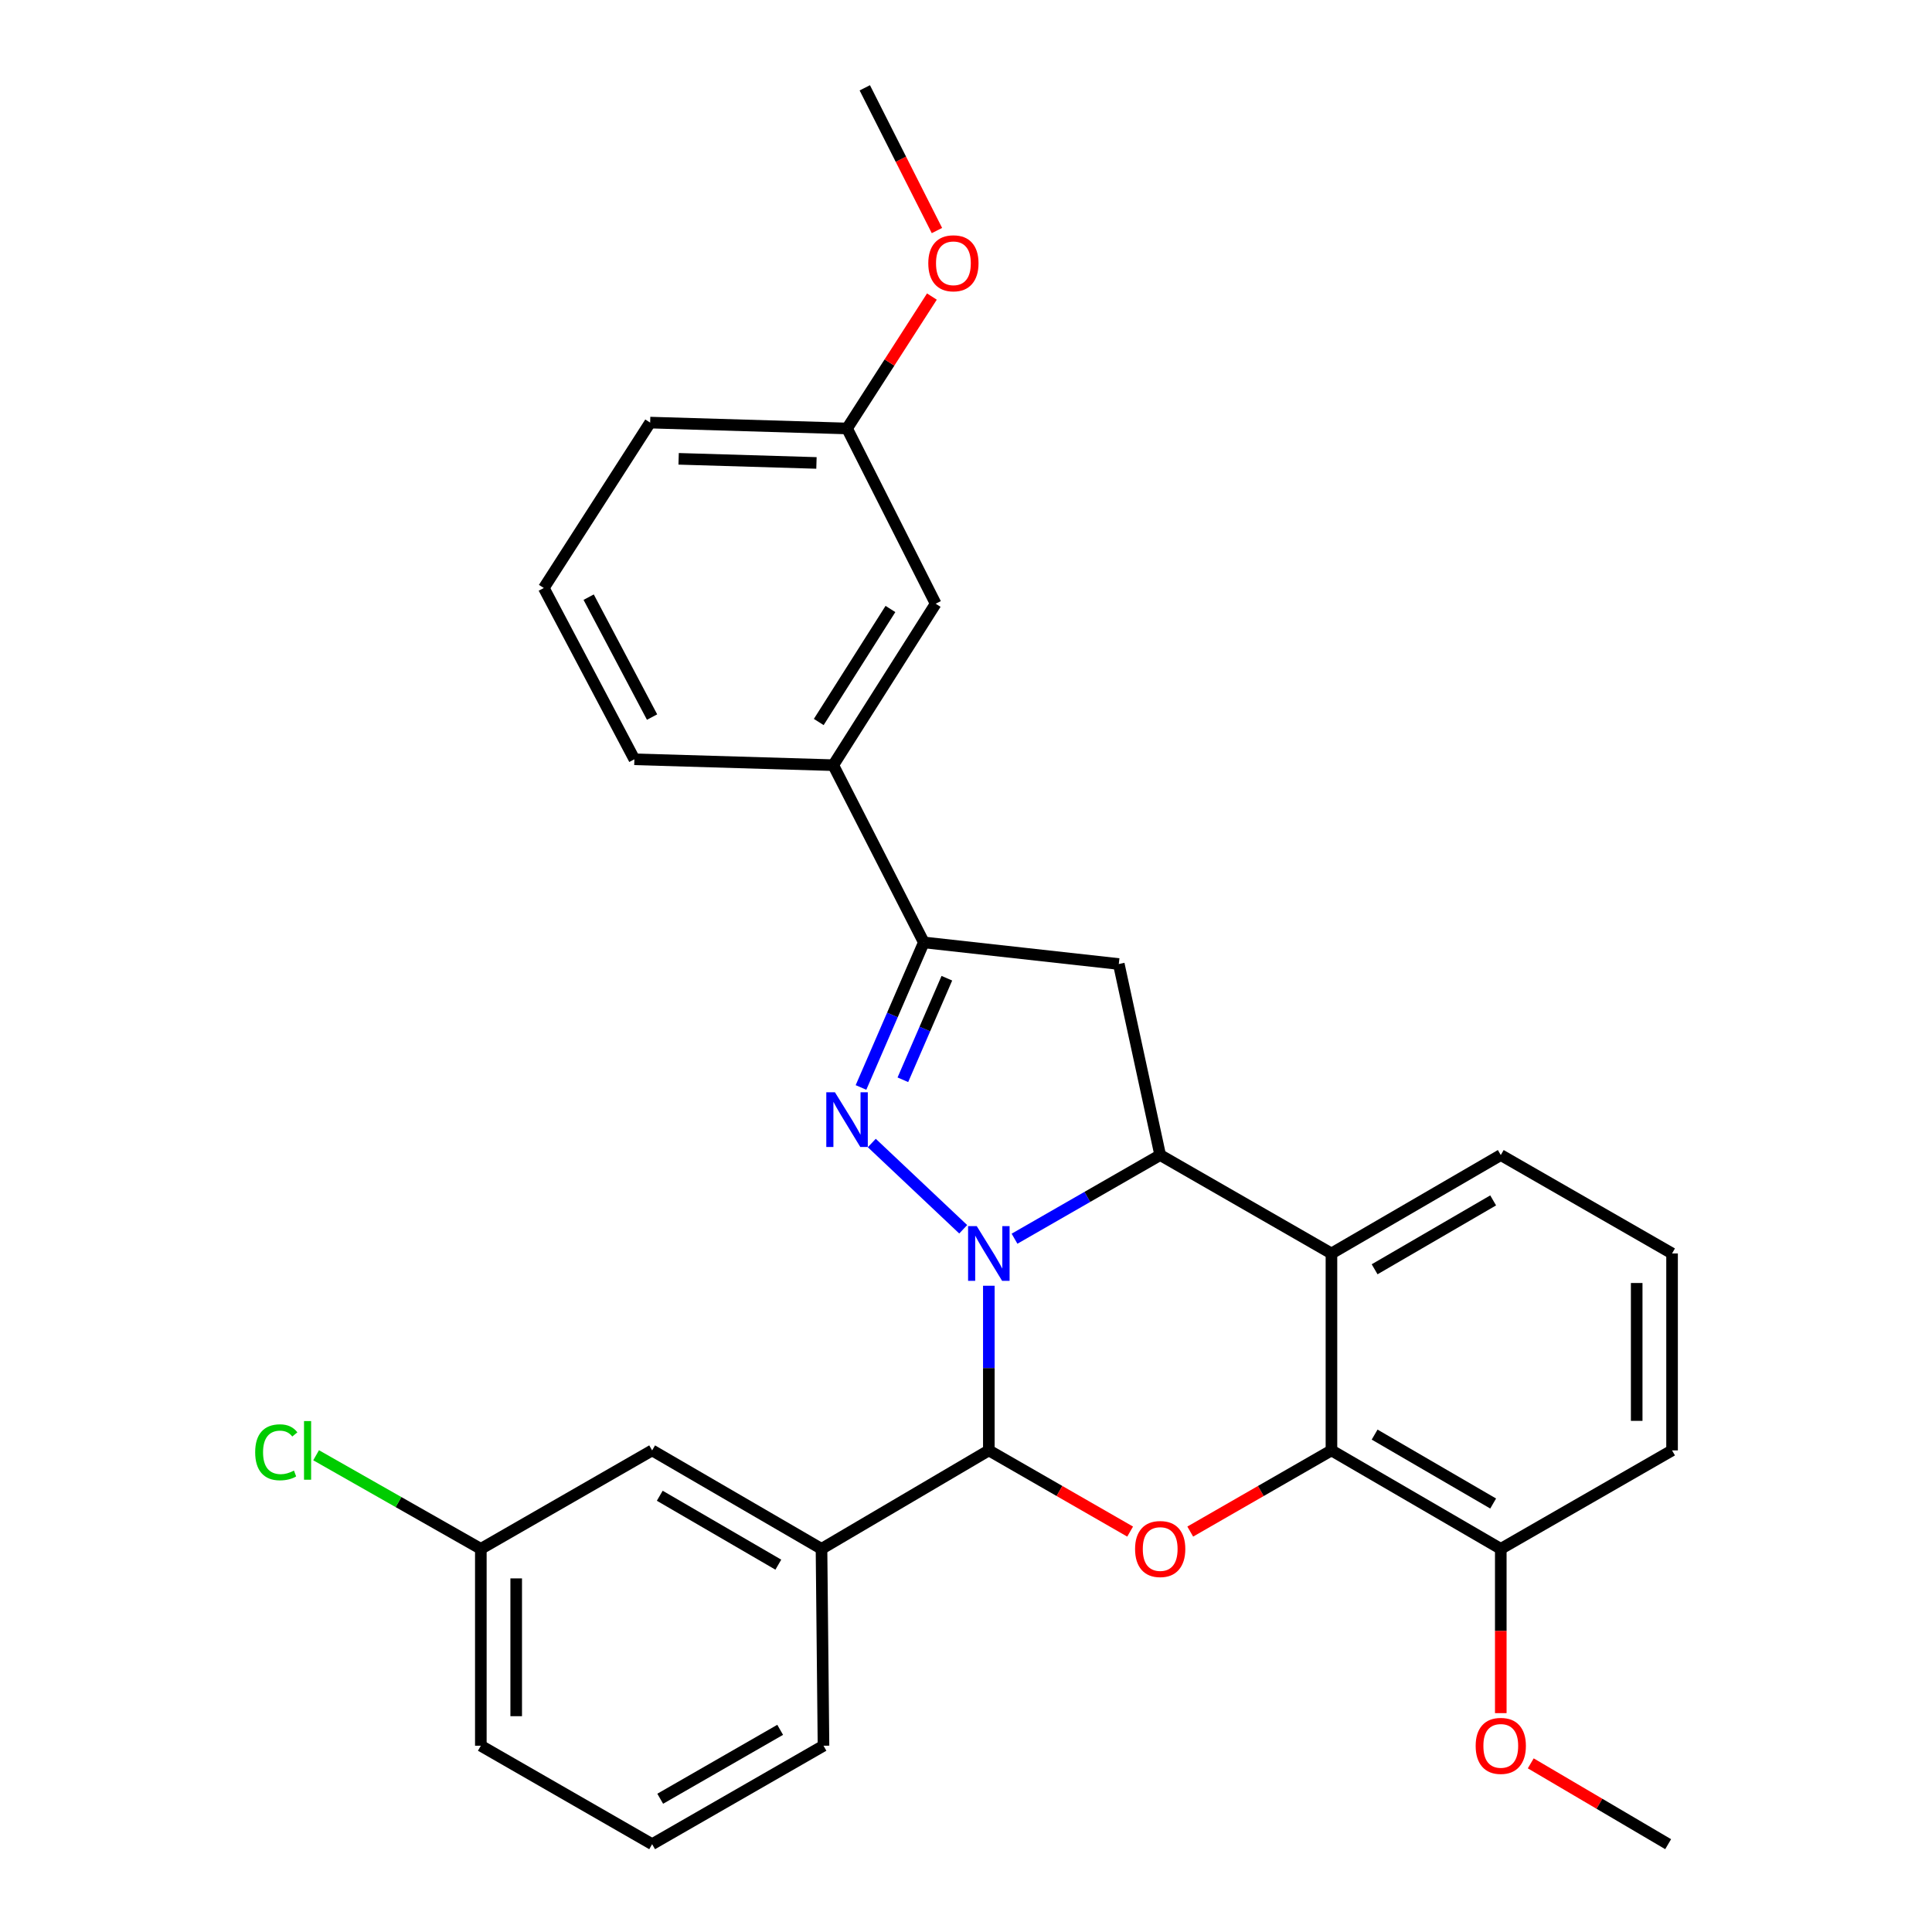 <?xml version='1.0' encoding='iso-8859-1'?>
<svg version='1.1' baseProfile='full'
              xmlns='http://www.w3.org/2000/svg'
                      xmlns:rdkit='http://www.rdkit.org/xml'
                      xmlns:xlink='http://www.w3.org/1999/xlink'
                  xml:space='preserve'
width='1000px' height='1000px' viewBox='0 0 1000 1000'>
<!-- END OF HEADER -->
<rect style='opacity:1.0;fill:#FFFFFF;stroke:none' width='1000' height='1000' x='0' y='0'> </rect>
<path class='bond-0' d='M 498.556,636.273 L 451.238,591.617' style='fill:none;fill-rule:evenodd;stroke:#0000FF;stroke-width:6px;stroke-linecap:butt;stroke-linejoin:miter;stroke-opacity:1' />
<path class='bond-1' d='M 525.116,641.154 L 562.814,619.506' style='fill:none;fill-rule:evenodd;stroke:#0000FF;stroke-width:6px;stroke-linecap:butt;stroke-linejoin:miter;stroke-opacity:1' />
<path class='bond-1' d='M 562.814,619.506 L 600.513,597.857' style='fill:none;fill-rule:evenodd;stroke:#000000;stroke-width:6px;stroke-linecap:butt;stroke-linejoin:miter;stroke-opacity:1' />
<path class='bond-2' d='M 511.819,665.498 L 511.819,708.112' style='fill:none;fill-rule:evenodd;stroke:#0000FF;stroke-width:6px;stroke-linecap:butt;stroke-linejoin:miter;stroke-opacity:1' />
<path class='bond-2' d='M 511.819,708.112 L 511.819,750.725' style='fill:none;fill-rule:evenodd;stroke:#000000;stroke-width:6px;stroke-linecap:butt;stroke-linejoin:miter;stroke-opacity:1' />
<path class='bond-5' d='M 445.648,562.871 L 461.912,525.328' style='fill:none;fill-rule:evenodd;stroke:#0000FF;stroke-width:6px;stroke-linecap:butt;stroke-linejoin:miter;stroke-opacity:1' />
<path class='bond-5' d='M 461.912,525.328 L 478.176,487.786' style='fill:none;fill-rule:evenodd;stroke:#000000;stroke-width:6px;stroke-linecap:butt;stroke-linejoin:miter;stroke-opacity:1' />
<path class='bond-5' d='M 467.325,558.885 L 478.71,532.605' style='fill:none;fill-rule:evenodd;stroke:#0000FF;stroke-width:6px;stroke-linecap:butt;stroke-linejoin:miter;stroke-opacity:1' />
<path class='bond-5' d='M 478.71,532.605 L 490.094,506.325' style='fill:none;fill-rule:evenodd;stroke:#000000;stroke-width:6px;stroke-linecap:butt;stroke-linejoin:miter;stroke-opacity:1' />
<path class='bond-4' d='M 600.513,597.857 L 689.156,648.79' style='fill:none;fill-rule:evenodd;stroke:#000000;stroke-width:6px;stroke-linecap:butt;stroke-linejoin:miter;stroke-opacity:1' />
<path class='bond-7' d='M 600.513,597.857 L 579.084,498.973' style='fill:none;fill-rule:evenodd;stroke:#000000;stroke-width:6px;stroke-linecap:butt;stroke-linejoin:miter;stroke-opacity:1' />
<path class='bond-3' d='M 511.819,750.725 L 548.387,771.737' style='fill:none;fill-rule:evenodd;stroke:#000000;stroke-width:6px;stroke-linecap:butt;stroke-linejoin:miter;stroke-opacity:1' />
<path class='bond-3' d='M 548.387,771.737 L 584.955,792.749' style='fill:none;fill-rule:evenodd;stroke:#FF0000;stroke-width:6px;stroke-linecap:butt;stroke-linejoin:miter;stroke-opacity:1' />
<path class='bond-8' d='M 511.819,750.725 L 425.21,801.688' style='fill:none;fill-rule:evenodd;stroke:#000000;stroke-width:6px;stroke-linecap:butt;stroke-linejoin:miter;stroke-opacity:1' />
<path class='bond-6' d='M 616.069,792.744 L 652.612,771.735' style='fill:none;fill-rule:evenodd;stroke:#FF0000;stroke-width:6px;stroke-linecap:butt;stroke-linejoin:miter;stroke-opacity:1' />
<path class='bond-6' d='M 652.612,771.735 L 689.156,750.725' style='fill:none;fill-rule:evenodd;stroke:#000000;stroke-width:6px;stroke-linecap:butt;stroke-linejoin:miter;stroke-opacity:1' />
<path class='bond-14' d='M 689.156,648.79 L 776.802,597.857' style='fill:none;fill-rule:evenodd;stroke:#000000;stroke-width:6px;stroke-linecap:butt;stroke-linejoin:miter;stroke-opacity:1' />
<path class='bond-14' d='M 711.501,656.978 L 772.853,621.325' style='fill:none;fill-rule:evenodd;stroke:#000000;stroke-width:6px;stroke-linecap:butt;stroke-linejoin:miter;stroke-opacity:1' />
<path class='bond-30' d='M 689.156,648.79 L 689.156,750.725' style='fill:none;fill-rule:evenodd;stroke:#000000;stroke-width:6px;stroke-linecap:butt;stroke-linejoin:miter;stroke-opacity:1' />
<path class='bond-9' d='M 478.176,487.786 L 431.291,396.051' style='fill:none;fill-rule:evenodd;stroke:#000000;stroke-width:6px;stroke-linecap:butt;stroke-linejoin:miter;stroke-opacity:1' />
<path class='bond-29' d='M 478.176,487.786 L 579.084,498.973' style='fill:none;fill-rule:evenodd;stroke:#000000;stroke-width:6px;stroke-linecap:butt;stroke-linejoin:miter;stroke-opacity:1' />
<path class='bond-10' d='M 689.156,750.725 L 776.802,801.688' style='fill:none;fill-rule:evenodd;stroke:#000000;stroke-width:6px;stroke-linecap:butt;stroke-linejoin:miter;stroke-opacity:1' />
<path class='bond-10' d='M 711.505,742.544 L 772.857,778.218' style='fill:none;fill-rule:evenodd;stroke:#000000;stroke-width:6px;stroke-linecap:butt;stroke-linejoin:miter;stroke-opacity:1' />
<path class='bond-11' d='M 425.21,801.688 L 337.543,750.725' style='fill:none;fill-rule:evenodd;stroke:#000000;stroke-width:6px;stroke-linecap:butt;stroke-linejoin:miter;stroke-opacity:1' />
<path class='bond-11' d='M 402.859,809.87 L 341.493,774.196' style='fill:none;fill-rule:evenodd;stroke:#000000;stroke-width:6px;stroke-linecap:butt;stroke-linejoin:miter;stroke-opacity:1' />
<path class='bond-18' d='M 425.21,801.688 L 426.237,903.583' style='fill:none;fill-rule:evenodd;stroke:#000000;stroke-width:6px;stroke-linecap:butt;stroke-linejoin:miter;stroke-opacity:1' />
<path class='bond-12' d='M 431.291,396.051 L 484.298,312.482' style='fill:none;fill-rule:evenodd;stroke:#000000;stroke-width:6px;stroke-linecap:butt;stroke-linejoin:miter;stroke-opacity:1' />
<path class='bond-12' d='M 423.784,373.71 L 460.888,315.212' style='fill:none;fill-rule:evenodd;stroke:#000000;stroke-width:6px;stroke-linecap:butt;stroke-linejoin:miter;stroke-opacity:1' />
<path class='bond-20' d='M 431.291,396.051 L 328.359,393.01' style='fill:none;fill-rule:evenodd;stroke:#000000;stroke-width:6px;stroke-linecap:butt;stroke-linejoin:miter;stroke-opacity:1' />
<path class='bond-17' d='M 776.802,801.688 L 776.802,844.202' style='fill:none;fill-rule:evenodd;stroke:#000000;stroke-width:6px;stroke-linecap:butt;stroke-linejoin:miter;stroke-opacity:1' />
<path class='bond-17' d='M 776.802,844.202 L 776.802,886.715' style='fill:none;fill-rule:evenodd;stroke:#FF0000;stroke-width:6px;stroke-linecap:butt;stroke-linejoin:miter;stroke-opacity:1' />
<path class='bond-24' d='M 776.802,801.688 L 865.456,750.725' style='fill:none;fill-rule:evenodd;stroke:#000000;stroke-width:6px;stroke-linecap:butt;stroke-linejoin:miter;stroke-opacity:1' />
<path class='bond-13' d='M 337.543,750.725 L 248.879,801.688' style='fill:none;fill-rule:evenodd;stroke:#000000;stroke-width:6px;stroke-linecap:butt;stroke-linejoin:miter;stroke-opacity:1' />
<path class='bond-15' d='M 484.298,312.482 L 438.431,221.775' style='fill:none;fill-rule:evenodd;stroke:#000000;stroke-width:6px;stroke-linecap:butt;stroke-linejoin:miter;stroke-opacity:1' />
<path class='bond-16' d='M 248.879,801.688 L 206.248,777.462' style='fill:none;fill-rule:evenodd;stroke:#000000;stroke-width:6px;stroke-linecap:butt;stroke-linejoin:miter;stroke-opacity:1' />
<path class='bond-16' d='M 206.248,777.462 L 163.617,753.236' style='fill:none;fill-rule:evenodd;stroke:#00CC00;stroke-width:6px;stroke-linecap:butt;stroke-linejoin:miter;stroke-opacity:1' />
<path class='bond-31' d='M 248.879,801.688 L 248.879,903.583' style='fill:none;fill-rule:evenodd;stroke:#000000;stroke-width:6px;stroke-linecap:butt;stroke-linejoin:miter;stroke-opacity:1' />
<path class='bond-31' d='M 267.186,816.972 L 267.186,888.299' style='fill:none;fill-rule:evenodd;stroke:#000000;stroke-width:6px;stroke-linecap:butt;stroke-linejoin:miter;stroke-opacity:1' />
<path class='bond-21' d='M 776.802,597.857 L 865.456,648.79' style='fill:none;fill-rule:evenodd;stroke:#000000;stroke-width:6px;stroke-linecap:butt;stroke-linejoin:miter;stroke-opacity:1' />
<path class='bond-19' d='M 438.431,221.775 L 460.391,187.636' style='fill:none;fill-rule:evenodd;stroke:#000000;stroke-width:6px;stroke-linecap:butt;stroke-linejoin:miter;stroke-opacity:1' />
<path class='bond-19' d='M 460.391,187.636 L 482.351,153.497' style='fill:none;fill-rule:evenodd;stroke:#FF0000;stroke-width:6px;stroke-linecap:butt;stroke-linejoin:miter;stroke-opacity:1' />
<path class='bond-33' d='M 438.431,221.775 L 336.516,218.734' style='fill:none;fill-rule:evenodd;stroke:#000000;stroke-width:6px;stroke-linecap:butt;stroke-linejoin:miter;stroke-opacity:1' />
<path class='bond-33' d='M 422.598,239.617 L 351.257,237.488' style='fill:none;fill-rule:evenodd;stroke:#000000;stroke-width:6px;stroke-linecap:butt;stroke-linejoin:miter;stroke-opacity:1' />
<path class='bond-27' d='M 792.315,912.709 L 827.874,933.627' style='fill:none;fill-rule:evenodd;stroke:#FF0000;stroke-width:6px;stroke-linecap:butt;stroke-linejoin:miter;stroke-opacity:1' />
<path class='bond-27' d='M 827.874,933.627 L 863.432,954.545' style='fill:none;fill-rule:evenodd;stroke:#000000;stroke-width:6px;stroke-linecap:butt;stroke-linejoin:miter;stroke-opacity:1' />
<path class='bond-22' d='M 426.237,903.583 L 337.543,954.545' style='fill:none;fill-rule:evenodd;stroke:#000000;stroke-width:6px;stroke-linecap:butt;stroke-linejoin:miter;stroke-opacity:1' />
<path class='bond-22' d='M 403.812,895.354 L 341.727,931.028' style='fill:none;fill-rule:evenodd;stroke:#000000;stroke-width:6px;stroke-linecap:butt;stroke-linejoin:miter;stroke-opacity:1' />
<path class='bond-28' d='M 484.958,119.331 L 466.286,82.393' style='fill:none;fill-rule:evenodd;stroke:#FF0000;stroke-width:6px;stroke-linecap:butt;stroke-linejoin:miter;stroke-opacity:1' />
<path class='bond-28' d='M 466.286,82.393 L 447.614,45.455' style='fill:none;fill-rule:evenodd;stroke:#000000;stroke-width:6px;stroke-linecap:butt;stroke-linejoin:miter;stroke-opacity:1' />
<path class='bond-23' d='M 328.359,393.01 L 281.475,304.346' style='fill:none;fill-rule:evenodd;stroke:#000000;stroke-width:6px;stroke-linecap:butt;stroke-linejoin:miter;stroke-opacity:1' />
<path class='bond-23' d='M 337.509,371.153 L 304.69,309.088' style='fill:none;fill-rule:evenodd;stroke:#000000;stroke-width:6px;stroke-linecap:butt;stroke-linejoin:miter;stroke-opacity:1' />
<path class='bond-32' d='M 865.456,648.79 L 865.456,750.725' style='fill:none;fill-rule:evenodd;stroke:#000000;stroke-width:6px;stroke-linecap:butt;stroke-linejoin:miter;stroke-opacity:1' />
<path class='bond-32' d='M 847.15,664.08 L 847.15,735.435' style='fill:none;fill-rule:evenodd;stroke:#000000;stroke-width:6px;stroke-linecap:butt;stroke-linejoin:miter;stroke-opacity:1' />
<path class='bond-25' d='M 337.543,954.545 L 248.879,903.583' style='fill:none;fill-rule:evenodd;stroke:#000000;stroke-width:6px;stroke-linecap:butt;stroke-linejoin:miter;stroke-opacity:1' />
<path class='bond-26' d='M 281.475,304.346 L 336.516,218.734' style='fill:none;fill-rule:evenodd;stroke:#000000;stroke-width:6px;stroke-linecap:butt;stroke-linejoin:miter;stroke-opacity:1' />
<path  class='atom-0' d='M 505.559 634.63
L 514.839 649.63
Q 515.759 651.11, 517.239 653.79
Q 518.719 656.47, 518.799 656.63
L 518.799 634.63
L 522.559 634.63
L 522.559 662.95
L 518.679 662.95
L 508.719 646.55
Q 507.559 644.63, 506.319 642.43
Q 505.119 640.23, 504.759 639.55
L 504.759 662.95
L 501.079 662.95
L 501.079 634.63
L 505.559 634.63
' fill='#0000FF'/>
<path  class='atom-1' d='M 432.171 565.371
L 441.451 580.371
Q 442.371 581.851, 443.851 584.531
Q 445.331 587.211, 445.411 587.371
L 445.411 565.371
L 449.171 565.371
L 449.171 593.691
L 445.291 593.691
L 435.331 577.291
Q 434.171 575.371, 432.931 573.171
Q 431.731 570.971, 431.371 570.291
L 431.371 593.691
L 427.691 593.691
L 427.691 565.371
L 432.171 565.371
' fill='#0000FF'/>
<path  class='atom-4' d='M 587.513 801.768
Q 587.513 794.968, 590.873 791.168
Q 594.233 787.368, 600.513 787.368
Q 606.793 787.368, 610.153 791.168
Q 613.513 794.968, 613.513 801.768
Q 613.513 808.648, 610.113 812.568
Q 606.713 816.448, 600.513 816.448
Q 594.273 816.448, 590.873 812.568
Q 587.513 808.688, 587.513 801.768
M 600.513 813.248
Q 604.833 813.248, 607.153 810.368
Q 609.513 807.448, 609.513 801.768
Q 609.513 796.208, 607.153 793.408
Q 604.833 790.568, 600.513 790.568
Q 596.193 790.568, 593.833 793.368
Q 591.513 796.168, 591.513 801.768
Q 591.513 807.488, 593.833 810.368
Q 596.193 813.248, 600.513 813.248
' fill='#FF0000'/>
<path  class='atom-17' d='M 132.079 751.705
Q 132.079 744.665, 135.359 740.985
Q 138.679 737.265, 144.959 737.265
Q 150.799 737.265, 153.919 741.385
L 151.279 743.545
Q 148.999 740.545, 144.959 740.545
Q 140.679 740.545, 138.399 743.425
Q 136.159 746.265, 136.159 751.705
Q 136.159 757.305, 138.479 760.185
Q 140.839 763.065, 145.399 763.065
Q 148.519 763.065, 152.159 761.185
L 153.279 764.185
Q 151.799 765.145, 149.559 765.705
Q 147.319 766.265, 144.839 766.265
Q 138.679 766.265, 135.359 762.505
Q 132.079 758.745, 132.079 751.705
' fill='#00CC00'/>
<path  class='atom-17' d='M 157.359 735.545
L 161.039 735.545
L 161.039 765.905
L 157.359 765.905
L 157.359 735.545
' fill='#00CC00'/>
<path  class='atom-18' d='M 763.802 903.663
Q 763.802 896.863, 767.162 893.063
Q 770.522 889.263, 776.802 889.263
Q 783.082 889.263, 786.442 893.063
Q 789.802 896.863, 789.802 903.663
Q 789.802 910.543, 786.402 914.463
Q 783.002 918.343, 776.802 918.343
Q 770.562 918.343, 767.162 914.463
Q 763.802 910.583, 763.802 903.663
M 776.802 915.143
Q 781.122 915.143, 783.442 912.263
Q 785.802 909.343, 785.802 903.663
Q 785.802 898.103, 783.442 895.303
Q 781.122 892.463, 776.802 892.463
Q 772.482 892.463, 770.122 895.263
Q 767.802 898.063, 767.802 903.663
Q 767.802 909.383, 770.122 912.263
Q 772.482 915.143, 776.802 915.143
' fill='#FF0000'/>
<path  class='atom-20' d='M 480.482 136.273
Q 480.482 129.473, 483.842 125.673
Q 487.202 121.873, 493.482 121.873
Q 499.762 121.873, 503.122 125.673
Q 506.482 129.473, 506.482 136.273
Q 506.482 143.153, 503.082 147.073
Q 499.682 150.953, 493.482 150.953
Q 487.242 150.953, 483.842 147.073
Q 480.482 143.193, 480.482 136.273
M 493.482 147.753
Q 497.802 147.753, 500.122 144.873
Q 502.482 141.953, 502.482 136.273
Q 502.482 130.713, 500.122 127.913
Q 497.802 125.073, 493.482 125.073
Q 489.162 125.073, 486.802 127.873
Q 484.482 130.673, 484.482 136.273
Q 484.482 141.993, 486.802 144.873
Q 489.162 147.753, 493.482 147.753
' fill='#FF0000'/>
</svg>
